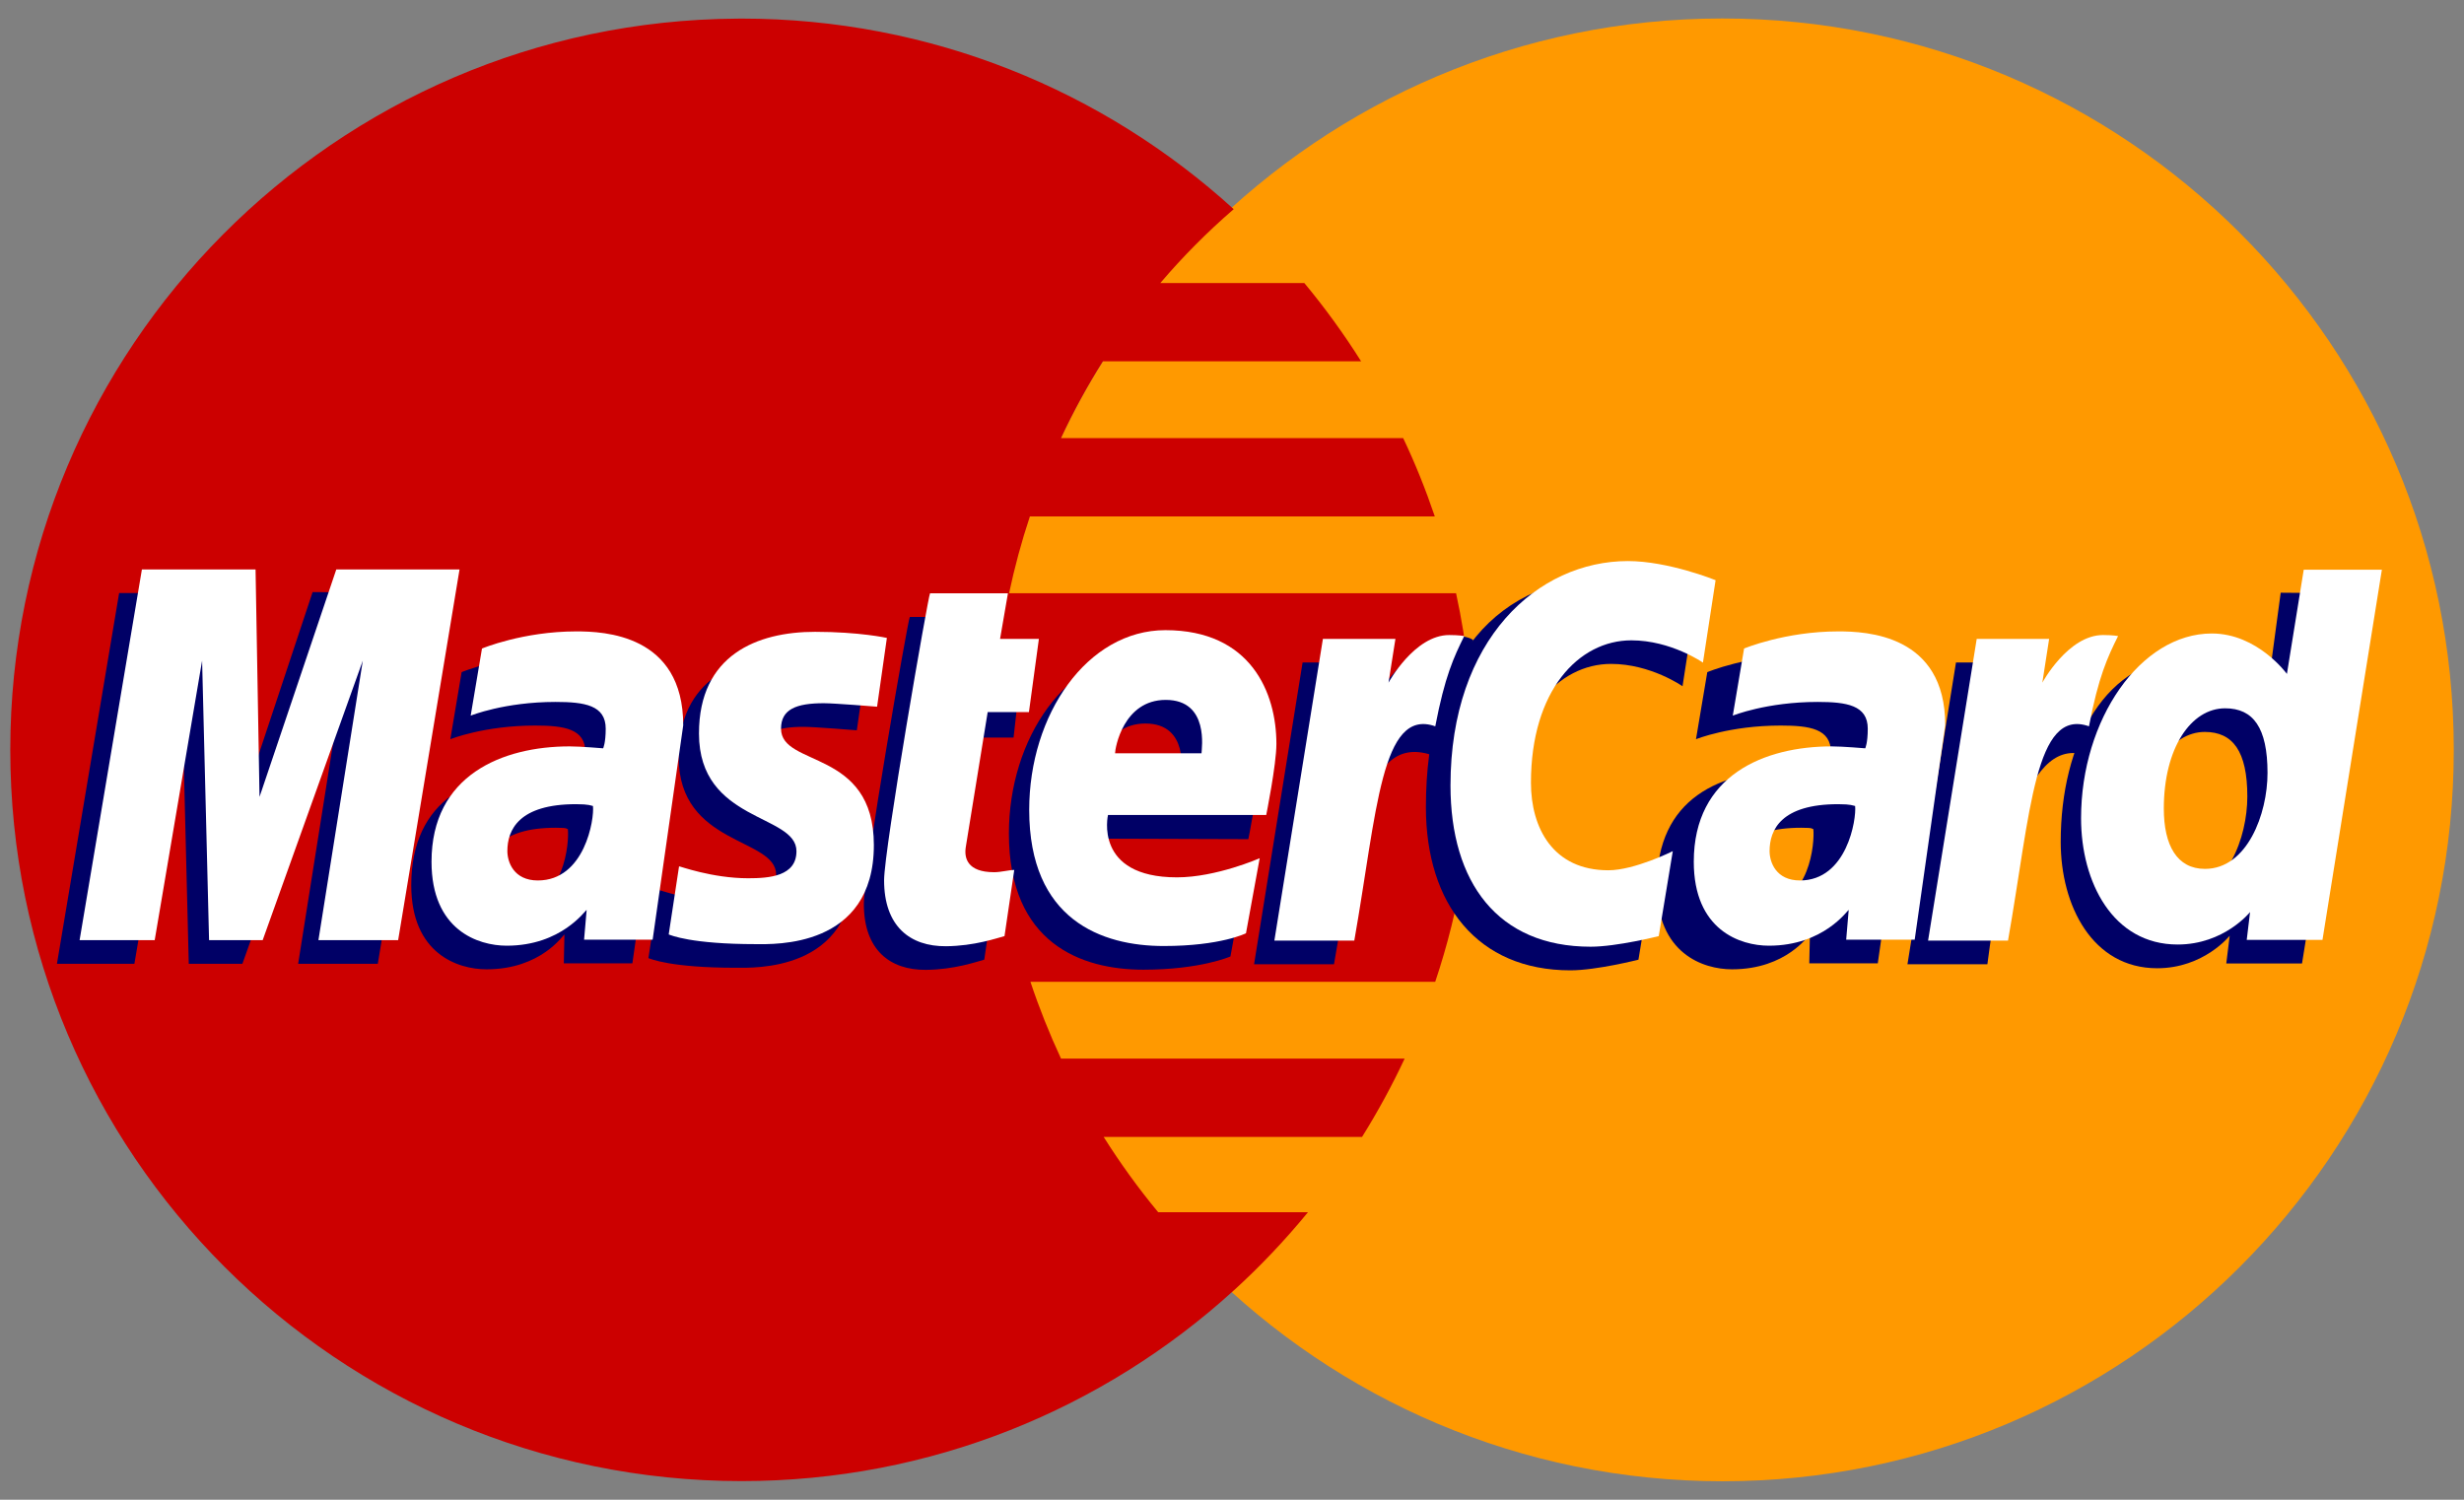 <?xml version="1.0" encoding="UTF-8" standalone="no"?>
<svg width="46px" height="28px" viewBox="0 0 46 28" version="1.1" xmlns="http://www.w3.org/2000/svg" xmlns:xlink="http://www.w3.org/1999/xlink" xmlns:sketch="http://www.bohemiancoding.com/sketch/ns">
    <rect x="0" y="0" width="46" height="28" fill="#808080" stroke="none"/>
    <!-- Generator: Sketch 3.3.3 (12081) - http://www.bohemiancoding.com/sketch -->
    <title>Untitled</title>
    <desc>Created with Sketch.</desc>
    <defs></defs>
    <g id="Page-1" stroke="none" stroke-width="1" fill="none" fill-rule="evenodd" sketch:type="MSPage">
        <g id="mastercard" sketch:type="MSLayerGroup">
            <g id="Group" sketch:type="MSShapeGroup">
                <path d="M45.809,14 C45.811,21.541 39.7,27.654 32.161,27.655 C24.62,27.657 18.508,21.547 18.505,14.007 L18.505,14 C18.504,6.461 24.614,0.347 32.153,0.345 C39.694,0.343 45.807,6.454 45.809,13.993 C45.809,13.996 45.809,13.998 45.809,14 L45.809,14 Z" id="path2268" fill="#FF9900"></path>
                <path d="M13.756,0.348 C6.261,0.396 0.192,6.494 0.192,14 C0.192,21.536 6.308,27.652 13.844,27.652 C17.381,27.652 20.604,26.303 23.031,24.094 C23.031,24.094 23.031,24.094 23.03,24.093 L23.033,24.093 C23.529,23.641 23.993,23.152 24.418,22.632 L21.622,22.632 C21.248,22.181 20.909,21.71 20.604,21.226 L25.428,21.226 C25.721,20.756 25.987,20.269 26.223,19.764 L19.808,19.764 C19.59,19.295 19.399,18.816 19.237,18.33 L26.794,18.33 C27.251,16.968 27.497,15.512 27.497,13.999 C27.497,12.996 27.388,12.017 27.183,11.076 L18.838,11.076 C18.941,10.592 19.07,10.112 19.227,9.641 L26.786,9.641 C26.616,9.141 26.421,8.653 26.196,8.18 L19.807,8.18 C20.037,7.687 20.298,7.208 20.59,6.745 L25.41,6.745 C25.088,6.234 24.734,5.746 24.35,5.284 L21.662,5.284 C22.078,4.795 22.535,4.334 23.032,3.905 C20.606,1.696 17.38,0.347 13.844,0.347 C13.815,0.348 13.786,0.348 13.756,0.348 L13.756,0.348 Z" id="path1350" fill="#CC0000"></path>
                <g id="g13802" transform="translate(0.256, 9.994)" fill="#000066">
                    <path d="M18.119,7.923 L18.301,6.688 C18.2,6.688 18.055,6.729 17.926,6.729 C17.421,6.729 17.357,6.46 17.397,6.263 L17.896,3.777 L18.666,3.777 L18.824,2.373 L18.1,2.373 L18.246,1.524 L16.729,1.524 C16.697,1.556 15.871,6.303 15.871,6.882 C15.871,7.737 16.353,8.118 17.03,8.113 C17.559,8.109 17.973,7.962 18.119,7.923 L18.119,7.923 Z" id="path13804"></path>
                    <path d="M18.579,5.568 C18.579,7.622 19.934,8.11 21.09,8.11 C22.157,8.11 22.715,7.863 22.715,7.863 L22.971,6.461 C22.971,6.461 22.071,6.827 21.338,6.827 C19.777,6.827 20.05,5.663 20.05,5.663 L23.049,5.673 C23.049,5.673 23.24,4.732 23.24,4.347 C23.24,3.389 22.718,2.213 21.122,2.213 C19.66,2.213 18.579,3.787 18.579,5.568 L18.579,5.568 Z M21.127,3.514 C21.948,3.514 21.796,4.435 21.796,4.51 L20.182,4.51 C20.183,4.415 20.336,3.514 21.127,3.514 L21.127,3.514 Z" id="path13806"></path>
                    <path d="M30.332,7.923 L30.592,6.338 C30.592,6.338 29.879,6.694 29.391,6.694 C28.36,6.694 27.944,5.908 27.944,5.061 C27.944,3.345 28.833,2.401 29.821,2.401 C30.561,2.401 31.155,2.818 31.155,2.818 L31.393,1.277 C31.393,1.277 30.692,0.771 29.936,0.768 C27.665,0.759 26.364,2.341 26.364,5.075 C26.364,6.887 27.327,8.122 29.061,8.122 C29.551,8.122 30.332,7.923 30.332,7.923 L30.332,7.923 Z" id="path13808"></path>
                    <path d="M10.123,2.235 C9.126,2.235 8.362,2.555 8.362,2.555 L8.151,3.807 C8.151,3.807 8.782,3.552 9.735,3.552 C10.277,3.552 10.673,3.612 10.673,4.053 C10.673,4.32 10.624,4.417 10.624,4.417 C10.624,4.417 10.198,4.382 10,4.382 C8.581,4.382 7.422,4.919 7.422,6.535 C7.422,7.811 8.289,8.103 8.826,8.103 C9.852,8.103 10.258,7.455 10.281,7.454 L10.27,7.991 L11.55,7.991 L12.121,3.989 C12.12,2.29 10.638,2.235 10.123,2.235 L10.123,2.235 Z M10.345,5.485 C10.373,5.731 10.282,6.886 9.407,6.886 C8.955,6.886 8.838,6.54 8.838,6.337 C8.838,5.939 9.055,5.46 10.119,5.46 C10.367,5.46 10.304,5.48 10.345,5.485 L10.345,5.485 Z" id="path13810"></path>
                    <path d="M13.48,8.074 C13.807,8.074 15.679,8.158 15.679,6.225 C15.679,4.419 13.947,4.776 13.947,4.05 C13.947,3.689 14.23,3.576 14.746,3.576 C14.951,3.576 15.74,3.641 15.74,3.641 L15.923,2.356 C15.923,2.357 15.413,2.242 14.581,2.242 C13.506,2.242 12.414,2.672 12.414,4.14 C12.414,5.805 14.234,5.637 14.234,6.338 C14.234,6.807 13.726,6.845 13.334,6.845 C12.656,6.845 12.045,6.613 12.043,6.623 L11.849,7.894 C11.884,7.906 12.261,8.074 13.48,8.074 L13.48,8.074 Z" id="path13812"></path>
                    <path d="M42.322,1.072 L42.058,3.03 C42.058,3.03 41.511,2.274 40.656,2.274 C39.045,2.274 38.215,3.879 38.215,5.725 C38.215,6.916 38.807,8.083 40.016,8.083 C40.887,8.083 41.37,7.476 41.37,7.476 L41.306,7.994 L42.72,7.994 L43.831,1.084 L42.322,1.072 L42.322,1.072 Z M41.699,4.877 C41.699,5.645 41.318,6.669 40.529,6.669 C40.008,6.669 39.761,6.231 39.761,5.541 C39.761,4.414 40.267,3.671 40.906,3.671 C41.428,3.672 41.699,4.03 41.699,4.877 L41.699,4.877 Z" id="path13814"></path>
                    <path d="M2.253,8 L3.138,2.781 L3.268,8 L4.269,8 L6.137,2.781 L5.31,8 L6.797,8 L7.943,1.078 L5.58,1.06 L4.173,5.298 L4.134,1.078 L1.968,1.078 L0.807,8 L2.253,8 L2.253,8 Z" id="path13816"></path>
                    <path d="M24.648,8.009 C25.072,5.604 25.22,3.703 26.457,4.097 C26.633,3.165 27.057,2.356 27.248,1.961 C27.248,1.961 27.187,1.871 26.807,1.871 C26.157,1.871 25.287,3.191 25.287,3.191 L25.416,2.374 L24.062,2.374 L23.156,8.009 L24.648,8.009 L24.648,8.009 Z" id="path13818"></path>
                    <g id="use14699" transform="translate(30.3, 2)">
                        <path d="M3.077,0.235 C2.079,0.235 1.317,0.555 1.317,0.555 L1.106,1.807 C1.106,1.807 1.735,1.552 2.688,1.552 C3.231,1.552 3.626,1.612 3.626,2.053 C3.626,2.32 3.577,2.417 3.577,2.417 C3.577,2.417 3.151,2.382 2.954,2.382 C1.534,2.382 0.376,2.919 0.376,4.535 C0.376,5.811 1.243,6.103 1.778,6.103 C2.803,6.103 3.21,5.455 3.233,5.454 L3.221,5.991 L4.5,5.991 L5.072,1.989 C5.073,0.29 3.59,0.235 3.077,0.235 L3.077,0.235 Z M3.297,3.485 C3.324,3.731 3.235,4.886 2.359,4.886 C1.906,4.886 1.789,4.54 1.789,4.337 C1.789,3.939 2.006,3.46 3.07,3.46 C3.319,3.46 3.256,3.48 3.297,3.485 L3.297,3.485 Z" id="path13810_1_"></path>
                    </g>
                    <path d="M36.846,8.009 C37.078,6.238 37.51,3.754 38.655,4.097 C38.831,3.165 38.661,3.168 38.28,3.168 C37.628,3.168 37.483,3.191 37.483,3.191 L37.614,2.374 L36.26,2.374 L35.354,8.009 L36.846,8.009 L36.846,8.009 Z" id="use14701"></path>
                </g>
                <path d="M18.753,17.477 L18.935,16.242 C18.837,16.242 18.689,16.284 18.56,16.284 C18.054,16.284 17.998,16.014 18.03,15.815 L18.439,13.294 L19.209,13.294 L19.395,11.928 L18.67,11.928 L18.817,11.077 L17.363,11.077 C17.331,11.109 16.505,15.858 16.505,16.435 C16.505,17.29 16.985,17.672 17.663,17.666 C18.195,17.661 18.607,17.515 18.753,17.477 L18.753,17.477 Z" id="path4157" fill="#FFFFFF"></path>
                <path d="M19.214,15.12 C19.214,17.175 20.569,17.662 21.725,17.662 C22.791,17.662 23.261,17.424 23.261,17.424 L23.517,16.023 C23.517,16.023 22.705,16.38 21.973,16.38 C20.412,16.38 20.685,15.216 20.685,15.216 L23.639,15.216 C23.639,15.216 23.829,14.274 23.829,13.89 C23.829,12.933 23.352,11.765 21.756,11.765 C20.296,11.766 19.214,13.341 19.214,15.12 L19.214,15.12 Z M21.763,13.067 C22.583,13.067 22.431,13.99 22.431,14.064 L20.817,14.064 C20.817,13.969 20.97,13.067 21.763,13.067 L21.763,13.067 Z" id="path4155" fill="#FFFFFF"></path>
                <path d="M30.967,17.477 L31.229,15.891 C31.229,15.891 30.514,16.248 30.026,16.248 C28.995,16.248 28.581,15.461 28.581,14.614 C28.581,12.898 29.468,11.955 30.456,11.955 C31.196,11.955 31.792,12.371 31.792,12.371 L32.028,10.832 C32.028,10.832 31.147,10.475 30.391,10.475 C28.711,10.475 27.079,11.931 27.079,14.664 C27.079,16.477 27.962,17.675 29.696,17.675 C30.186,17.675 30.967,17.477 30.967,17.477 L30.967,17.477 Z" id="path4151" fill="#FFFFFF"></path>
                <path d="M10.759,11.788 C9.762,11.788 8.998,12.108 8.998,12.108 L8.787,13.361 C8.787,13.361 9.417,13.105 10.371,13.105 C10.913,13.105 11.308,13.166 11.308,13.605 C11.308,13.873 11.26,13.971 11.26,13.971 C11.26,13.971 10.832,13.935 10.635,13.935 C9.378,13.935 8.056,14.472 8.056,16.089 C8.056,17.364 8.923,17.656 9.46,17.656 C10.485,17.656 10.927,16.991 10.952,16.989 L10.904,17.544 L12.184,17.544 L12.755,13.541 C12.755,11.842 11.273,11.788 10.759,11.788 L10.759,11.788 Z M11.07,15.048 C11.098,15.292 10.917,16.438 10.041,16.438 C9.59,16.438 9.472,16.093 9.472,15.889 C9.472,15.492 9.688,15.014 10.754,15.014 C11.001,15.014 11.029,15.041 11.07,15.048 L11.07,15.048 Z" id="path4149" fill="#FFFFFF"></path>
                <path d="M14.115,17.627 C14.442,17.627 16.314,17.709 16.314,15.777 C16.314,13.973 14.581,14.329 14.581,13.604 C14.581,13.242 14.864,13.129 15.38,13.129 C15.585,13.129 16.374,13.194 16.374,13.194 L16.557,11.91 C16.557,11.91 16.047,11.796 15.216,11.796 C14.14,11.796 13.049,12.225 13.049,13.694 C13.049,15.357 14.869,15.19 14.869,15.892 C14.869,16.36 14.36,16.397 13.968,16.397 C13.29,16.397 12.679,16.166 12.677,16.175 L12.484,17.446 C12.519,17.458 12.896,17.627 14.115,17.627 L14.115,17.627 Z" id="path4145" fill="#FFFFFF"></path>
                <path d="M43.008,10.637 L42.694,12.582 C42.694,12.582 42.147,11.827 41.292,11.827 C39.96,11.827 38.851,13.432 38.851,15.277 C38.851,16.468 39.443,17.634 40.654,17.634 C41.523,17.634 42.006,17.028 42.006,17.028 L41.944,17.547 L43.358,17.547 L44.467,10.636 L43.008,10.637 L43.008,10.637 Z M42.332,14.43 C42.332,15.198 41.951,16.222 41.164,16.222 C40.643,16.222 40.396,15.784 40.396,15.095 C40.396,13.968 40.902,13.224 41.541,13.224 C42.064,13.224 42.332,13.583 42.332,14.43 L42.332,14.43 Z" id="path4139" fill="#FFFFFF"></path>
                <path d="M2.888,17.552 L3.773,12.334 L3.903,17.552 L4.904,17.552 L6.773,12.334 L5.945,17.552 L7.433,17.552 L8.579,10.632 L6.278,10.632 L4.845,14.878 L4.771,10.632 L2.649,10.632 L1.486,17.552 L2.888,17.552 L2.888,17.552 Z" id="path4133" fill="#FFFFFF"></path>
                <path d="M25.283,17.562 C25.707,15.156 25.785,13.204 26.795,13.56 C26.973,12.628 27.141,12.268 27.336,11.875 C27.336,11.875 27.244,11.856 27.055,11.856 C26.405,11.856 25.922,12.745 25.922,12.745 L26.051,11.928 L24.697,11.928 L23.791,17.561 L25.283,17.561 L25.283,17.562 Z" id="path4131" fill="#FFFFFF"></path>
                <g id="use8523" transform="translate(31.006, 11)" fill="#FFFFFF">
                    <path d="M3.314,0.788 C2.318,0.788 1.554,1.108 1.554,1.108 L1.343,2.361 C1.343,2.361 1.974,2.105 2.927,2.105 C3.468,2.105 3.863,2.166 3.863,2.605 C3.863,2.873 3.816,2.971 3.816,2.971 C3.816,2.971 3.388,2.935 3.191,2.935 C1.933,2.935 0.615,3.472 0.615,5.089 C0.615,6.364 1.48,6.656 2.017,6.656 C3.042,6.656 3.484,5.991 3.507,5.989 L3.46,6.544 L4.739,6.544 L5.309,2.541 C5.312,0.842 3.83,0.788 3.314,0.788 L3.314,0.788 Z M3.627,4.048 C3.654,4.292 3.475,5.438 2.598,5.438 C2.147,5.438 2.03,5.093 2.03,4.889 C2.03,4.492 2.247,4.014 3.311,4.014 C3.558,4.014 3.584,4.041 3.627,4.048 L3.627,4.048 Z" id="path4149_1_"></path>
                </g>
                <g id="use8525" transform="translate(35.286, 11)" fill="#FFFFFF">
                    <path d="M2.201,6.562 C2.625,4.156 2.703,2.204 3.713,2.56 C3.891,1.628 4.061,1.268 4.256,0.875 C4.256,0.875 4.162,0.856 3.975,0.856 C3.323,0.856 2.842,1.745 2.842,1.745 L2.969,0.928 L1.617,0.928 L0.709,6.561 L2.201,6.561 L2.201,6.562 Z" id="path4131_1_"></path>
                </g>
            </g>
        </g>
    </g>
</svg>